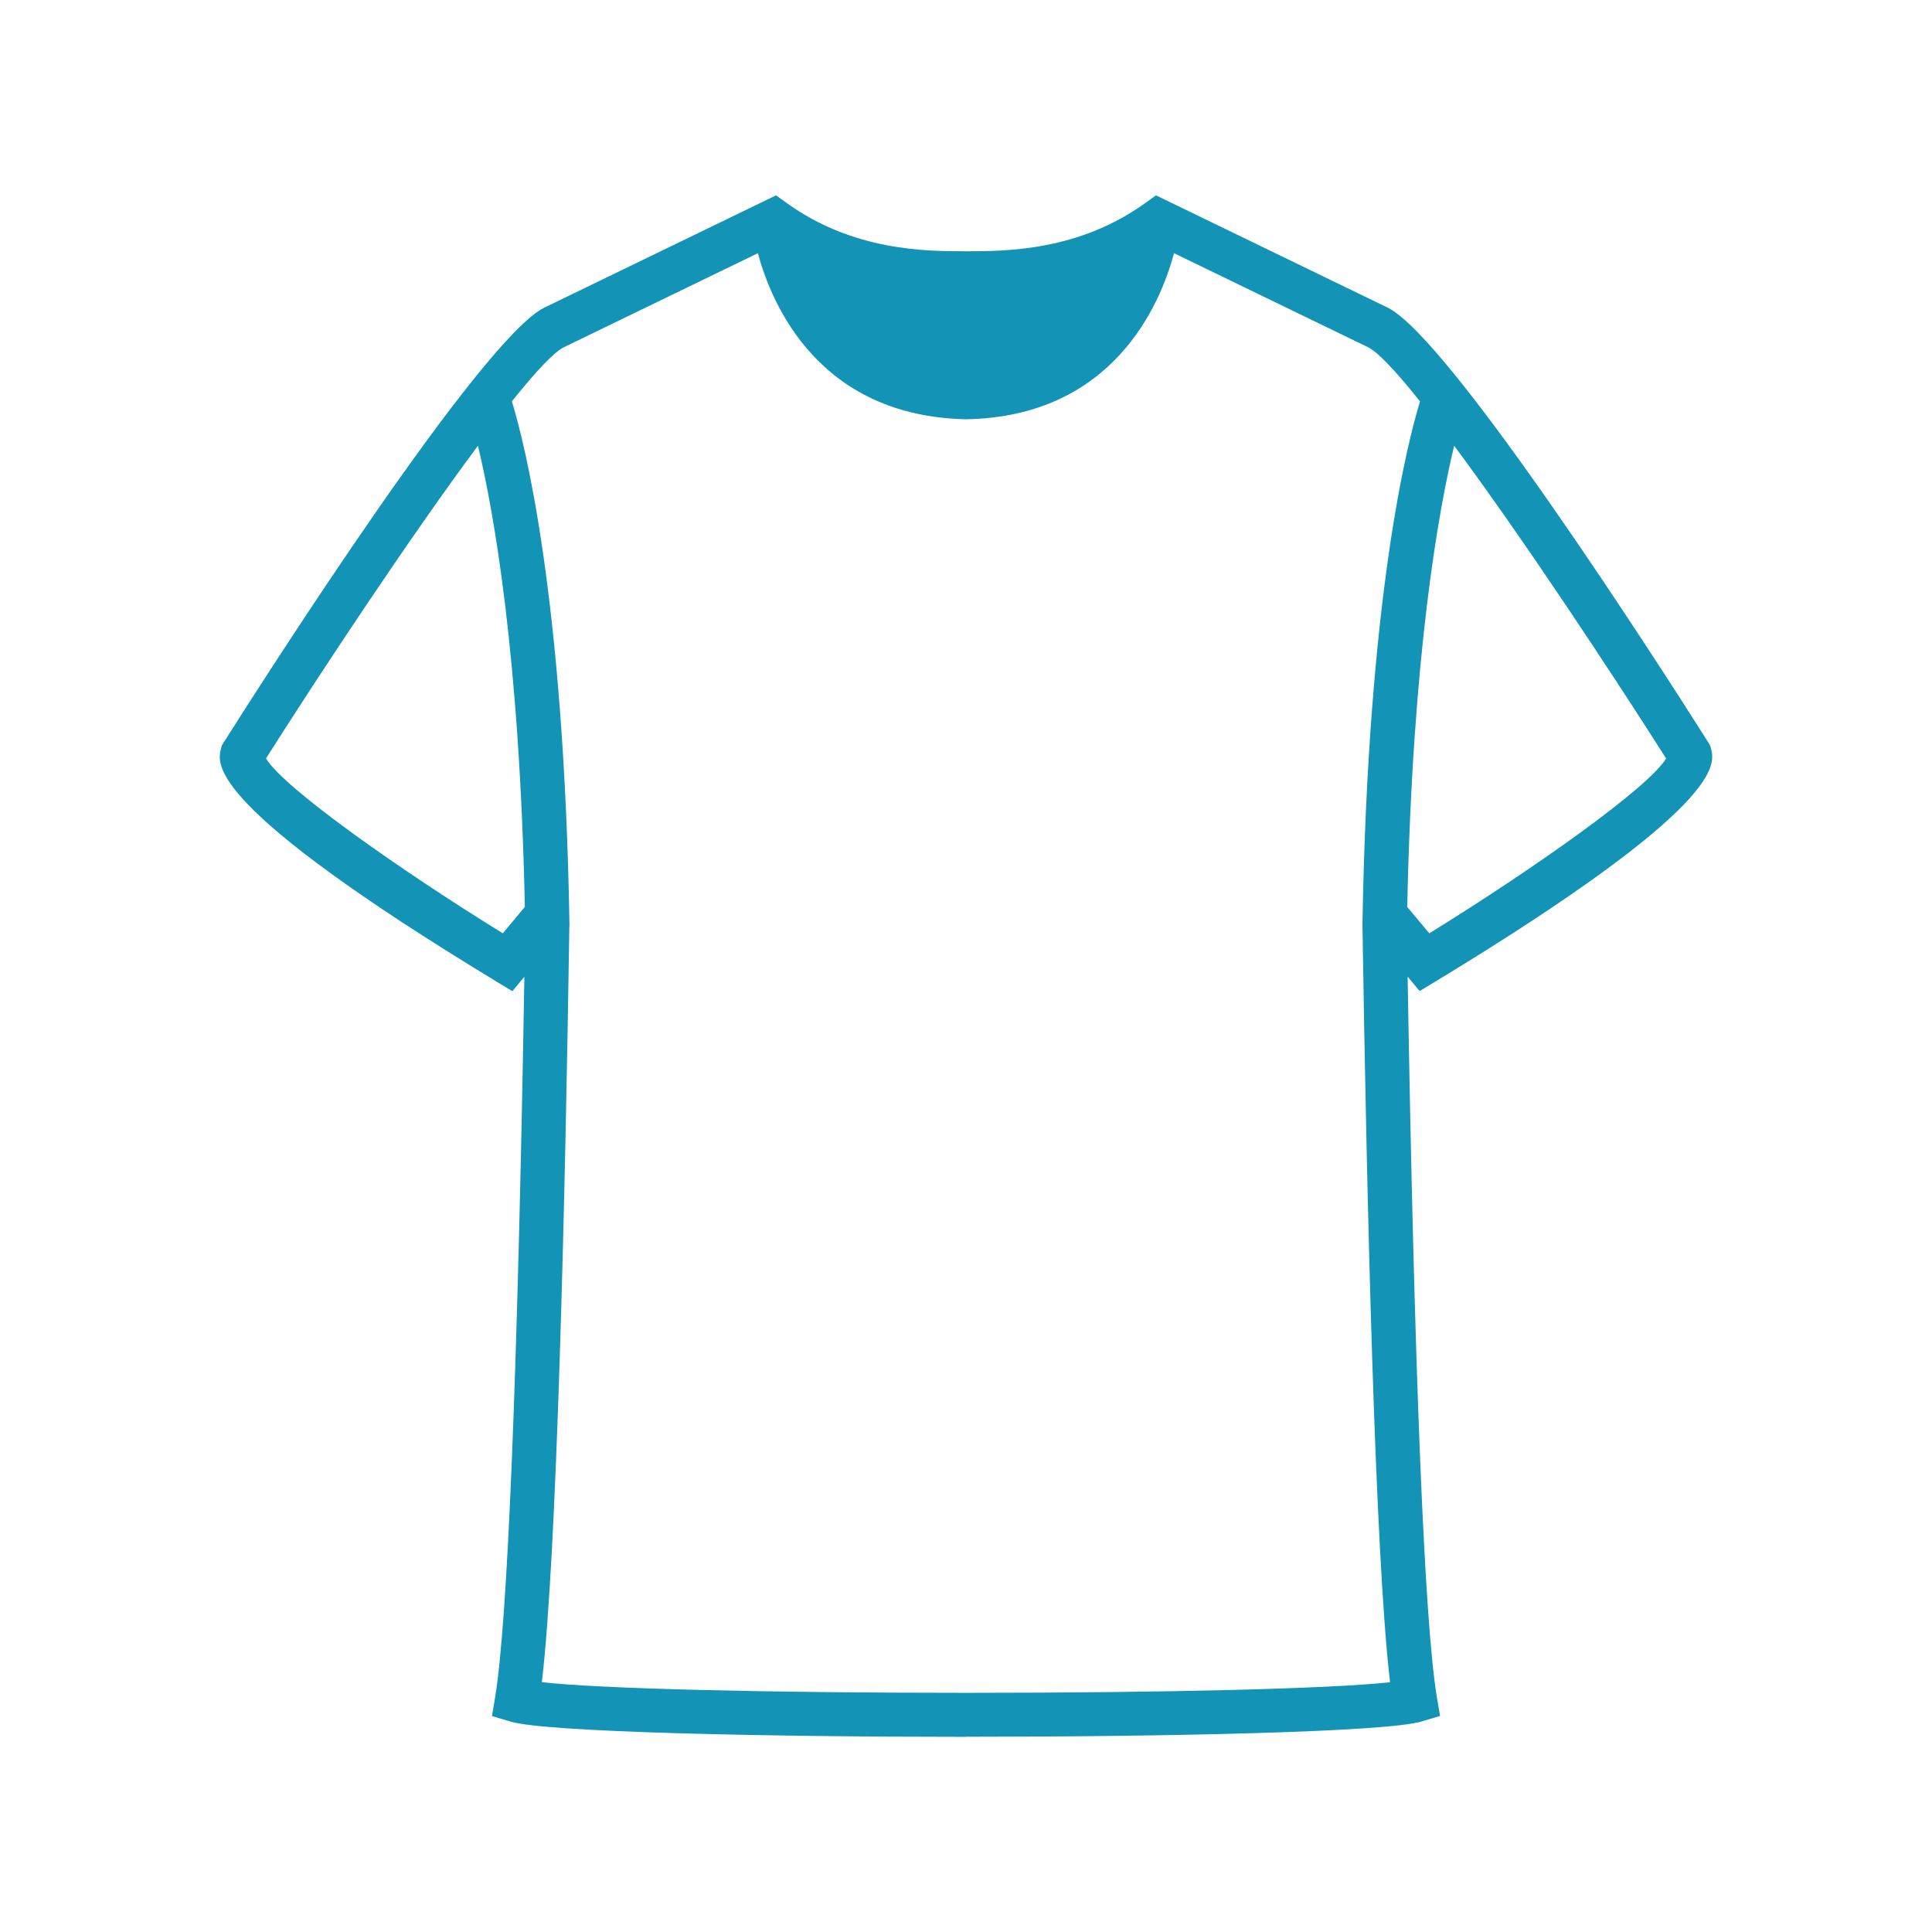 <?xml version="1.0" encoding="UTF-8"?>
<svg id="_アパレル" data-name="アパレル" xmlns="http://www.w3.org/2000/svg" viewBox="0 0 198 198">
  <path d="M99,178c-20.61,0-43.03-.48-46.66-1.56l-1.92-.57.33-1.98c1.27-7.64,2.31-33.16,2.99-73.79l-1.23,1.48-1.67-1.01c-29.69-18.01-28.6-22.24-28.19-23.84l.08-.32.2-.33c4.36-6.89,26.44-41.44,32.87-44.56l23.73-11.5,1.1.79c6.86,4.94,14.34,4.94,18.37,4.94s11.5,0,18.37-4.94l1.1-.79,23.73,11.5c6.43,3.12,28.51,37.67,32.87,44.56l.17.27.11.37c.41,1.59,1.5,5.82-28.19,23.84l-1.67,1.01-1.23-1.48c.68,40.64,1.72,66.15,2.99,73.79l.33,1.98-1.92.57c-3.63,1.08-26.05,1.56-46.66,1.56ZM55.54,172.4c5.85.66,22.83,1.09,43.46,1.09s37.61-.43,43.46-1.09c-1.54-12.96-2.39-49.32-2.83-77.62v-.07c.56-33.63,4.62-49.4,5.9-53.58-2.57-3.21-4.36-5.07-5.32-5.54l-19.89-9.64c-1.4,5.21-6.21,16.73-21.28,17.02-15.15-.3-19.96-11.81-21.37-17.02l-19.89,9.64c-.96.47-2.75,2.33-5.32,5.54,1.28,4.18,5.34,19.94,5.9,53.58v.2s-.01,0-.01,0c-.43,28.35-1.28,64.56-2.82,77.49ZM144.21,92.96s.07.06.1.09l2.17,2.6c10.5-6.48,22.44-14.88,24.27-17.92-5.7-8.97-14.73-22.64-21.72-32.05-1.61,6.7-4.27,21.45-4.81,47.28ZM27.26,77.73c1.83,3.04,13.77,11.44,24.27,17.92l2.17-2.6s.06-.07.09-.09c-.54-25.83-3.2-40.58-4.81-47.28-6.98,9.4-16.02,23.06-21.72,32.05Z" fill="#1394b6"/>
</svg>